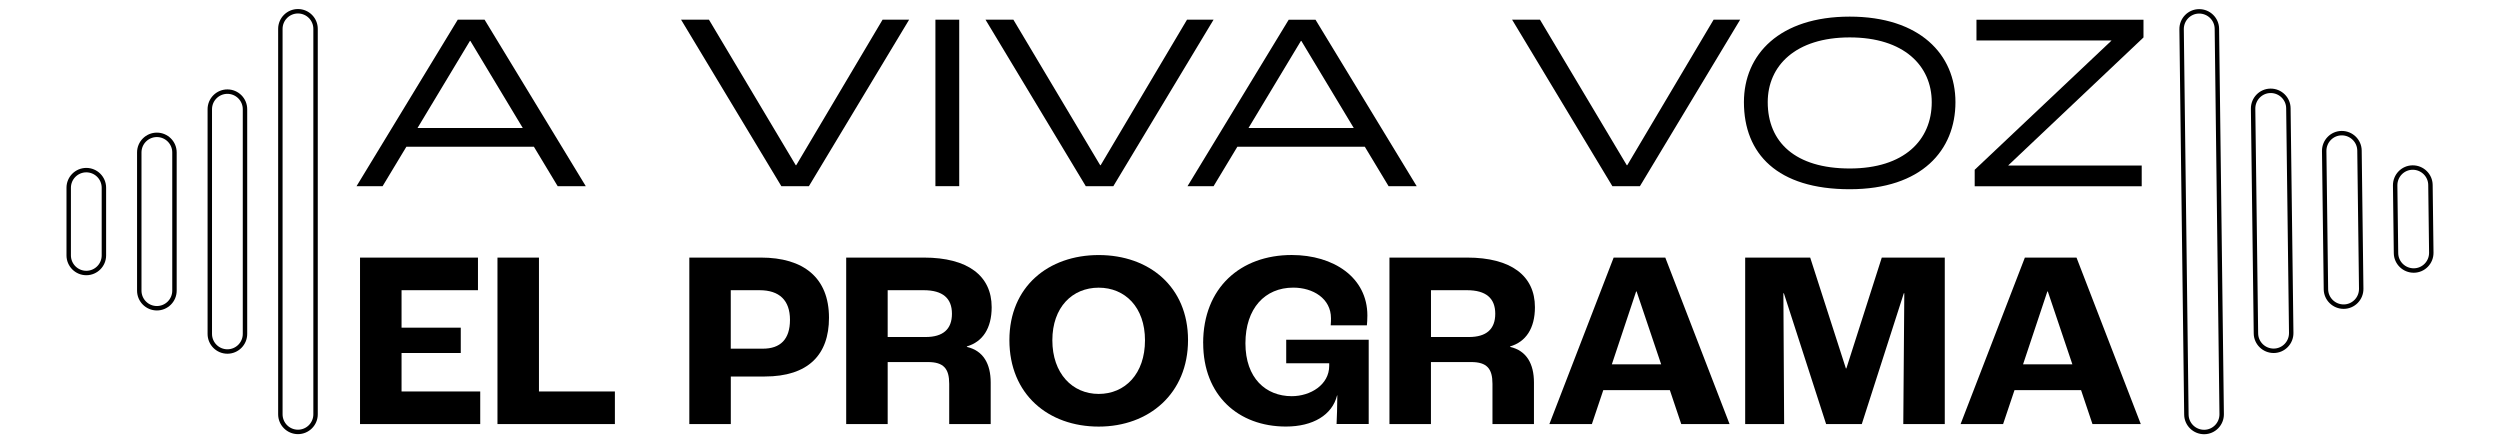 <?xml version="1.0" encoding="UTF-8"?>
<svg id="a" data-name="Capa 1" xmlns="http://www.w3.org/2000/svg" viewBox="0 0 564 100">
  <defs>
    <style>
      .c {
        fill: none;
        stroke: #000;
        stroke-miterlimit: 10;
      }
    </style>
  </defs>
  <g>
    <path d="M120.45,33.1h-28.77l-5.37,8.91h-5.88L103.27,4.44h6.05l22.83,37.56h-6.34s-5.37-8.91-5.37-8.91ZM117.94,28.88l-11.82-19.64h-.11l-11.82,19.64h23.75Z"/>
    <path d="M153.66,4.44h6.28l19.58,32.83h.11l19.48-32.83h5.99l-22.61,37.56h-6.22l-22.62-37.56Z"/>
    <path d="M211.03,4.44h5.37v37.56h-5.37V4.44Z"/>
    <path d="M222.34,4.44h6.28l19.58,32.83h.11l19.48-32.83h5.99l-22.61,37.56h-6.22l-22.62-37.56Z"/>
    <path d="M307.92,33.1h-28.77l-5.37,8.91h-5.88l22.83-37.56h6.05l22.83,37.56h-6.34l-5.37-8.91h0ZM305.41,28.88l-11.82-19.64h-.11l-11.82,19.64h23.75Z"/>
    <path d="M341.14,4.44h6.28l19.58,32.83h.11l19.48-32.83h5.99l-22.61,37.56h-6.22l-22.62-37.56Z"/>
    <path d="M393.43,23.05c0-10.79,8.05-19.3,23.86-19.3s23.86,8.51,23.86,19.3-7.54,19.64-23.86,19.64-23.86-7.99-23.86-19.64ZM435.8,23.05c0-8.22-6.28-14.61-18.5-14.61s-18.5,6.39-18.5,14.61c0,9.02,6.22,14.96,18.5,14.96s18.5-6.39,18.5-14.96Z"/>
    <path d="M445.49,38.3l30.83-29.11v-.06h-30.43v-4.68h37.68v4l-30.48,28.83v.06h30.08v4.68h-37.68v-3.71Z"/>
    <path d="M81.23,58.11h26.6v7.36h-17.24v8.45h13.36v5.71h-13.36v8.68h17.75v7.36h-27.12s0-37.56,0-37.56Z"/>
    <path d="M112.23,58.11h9.36v30.2h17.13v7.36h-26.49v-37.56Z"/>
    <path d="M155.5,58.11h16.16c9.59,0,15.36,4.51,15.36,13.59,0,8.33-4.68,13.24-14.5,13.24h-7.65v10.73h-9.36s0-37.56,0-37.56ZM172.11,78.66c3.94,0,6.11-2.11,6.11-6.51s-2.4-6.68-6.85-6.68h-6.51v13.19h7.25,0Z"/>
    <path d="M190.89,58.11h17.53c9.93,0,15.3,4.11,15.3,11.19,0,4.8-2.06,7.82-5.59,8.85v.11c3.71.86,5.37,3.82,5.37,8.05v9.36h-9.36v-9.08c0-3.43-1.26-4.91-4.8-4.91h-9.08v13.99h-9.36v-37.56h0ZM208.82,76.03c3.94,0,5.94-1.77,5.94-5.25s-2.06-5.31-6.39-5.31h-8.11v10.56h8.56Z"/>
    <path d="M227.72,76.72c0-12.05,8.79-19.18,20.15-19.18s20.15,7.14,20.15,19.18-8.79,19.52-20.15,19.52-20.15-7.25-20.15-19.52ZM258.31,76.77c0-7.48-4.51-11.87-10.45-11.87s-10.45,4.4-10.45,11.87,4.51,12.1,10.45,12.1,10.45-4.51,10.45-12.1Z"/>
    <path d="M271.43,77.4c0-12.5,8.45-19.87,19.98-19.87,9.48,0,17.07,5.08,17.07,13.64,0,.86-.06,1.77-.11,2.23h-8.16c.06-.63.06-1.2.06-1.6,0-4.45-4.05-6.91-8.51-6.91-6.39,0-10.79,4.68-10.79,12.56s4.62,11.93,10.45,11.93c4.22,0,8.45-2.57,8.45-6.85v-.57h-9.7v-5.31h18.61v19.01h-7.25c.06-1.37.17-4.05.17-6.45h-.06c-1.08,4.4-5.42,7.02-11.53,7.02-10.73,0-18.67-7.02-18.67-18.84h0Z"/>
    <path d="M313.45,58.11h17.53c9.93,0,15.3,4.11,15.3,11.19,0,4.8-2.06,7.82-5.59,8.85v.11c3.71.86,5.37,3.82,5.37,8.05v9.36h-9.36v-9.08c0-3.43-1.26-4.91-4.8-4.91h-9.08v13.99h-9.36v-37.56h0ZM331.39,76.03c3.94,0,5.94-1.77,5.94-5.25s-2.06-5.31-6.39-5.31h-8.11v10.56h8.56Z"/>
    <path d="M376.71,88.02h-15.01l-2.57,7.65h-9.59l14.5-37.56h11.65l14.5,37.56h-10.9l-2.57-7.65h0ZM374.76,82.2l-5.54-16.44h-.11l-5.48,16.44h11.13Z"/>
    <path d="M393.71,58.11h14.67l8.05,25h.11l7.99-25h14.21v37.56h-9.36l.23-29.51h-.11l-9.48,29.51h-8.05l-9.53-29.51h-.11l.17,29.51h-8.79v-37.56Z"/>
    <path d="M469.48,88.02h-15.01l-2.57,7.65h-9.59l14.5-37.56h11.65l14.5,37.56h-10.9l-2.57-7.65h0ZM467.53,82.2l-5.54-16.44h-.11l-5.48,16.44h11.13Z"/>
  </g>
  <g id="b">
    <g>
      <path class="c" d="M63.25,6.51v86.96c0,2.19,1.78,3.97,3.97,3.97s3.97-1.78,3.97-3.97V6.51c0-2.19-1.78-3.97-3.97-3.97s-3.97,1.78-3.97,3.97Z"/>
      <path class="c" d="M47.33,24.64v50.69c0,2.19,1.78,3.97,3.97,3.97s3.97-1.78,3.97-3.97V24.64c0-2.19-1.78-3.97-3.97-3.97s-3.97,1.78-3.97,3.97Z"/>
      <path class="c" d="M31.42,34.39v31.18c0,2.19,1.78,3.97,3.97,3.97s3.97-1.78,3.97-3.97v-31.18c0-2.19-1.78-3.97-3.97-3.97s-3.97,1.78-3.97,3.97Z"/>
      <path class="c" d="M15.5,42.35v15.27c0,2.19,1.78,3.97,3.97,3.97s3.97-1.78,3.97-3.97v-15.27c0-2.19-1.78-3.97-3.97-3.97s-3.97,1.78-3.97,3.97Z"/>
      <g>
        <path class="c" d="M501.21,93.43l-1.08-86.94c-.02-2.19-1.83-3.95-4.03-3.93s-3.95,1.83-3.93,4.03l1.08,86.94c.02,2.19,1.83,3.95,4.03,3.93s3.95-1.83,3.93-4.03Z"/>
        <path class="c" d="M516.9,75.11l-.64-50.69c-.02-2.19-1.83-3.95-4.03-3.93s-3.95,1.83-3.93,4.03l.64,50.69c.02,2.19,1.83,3.95,4.03,3.93s3.95-1.83,3.93-4.03Z"/>
        <path class="c" d="M532.69,65.15l-.39-31.18c-.02-2.19-1.83-3.95-4.03-3.93s-3.95,1.83-3.93,4.03l.39,31.18c.02,2.19,1.83,3.95,4.03,3.93s3.95-1.83,3.93-4.03Z"/>
        <path class="c" d="M548.5,57l-.19-15.27c-.02-2.19-1.83-3.95-4.03-3.93s-3.95,1.83-3.93,4.03l.19,15.27c.02,2.19,1.83,3.95,4.03,3.93s3.95-1.83,3.93-4.03Z"/>
      </g>
    </g>
  </g>
</svg>